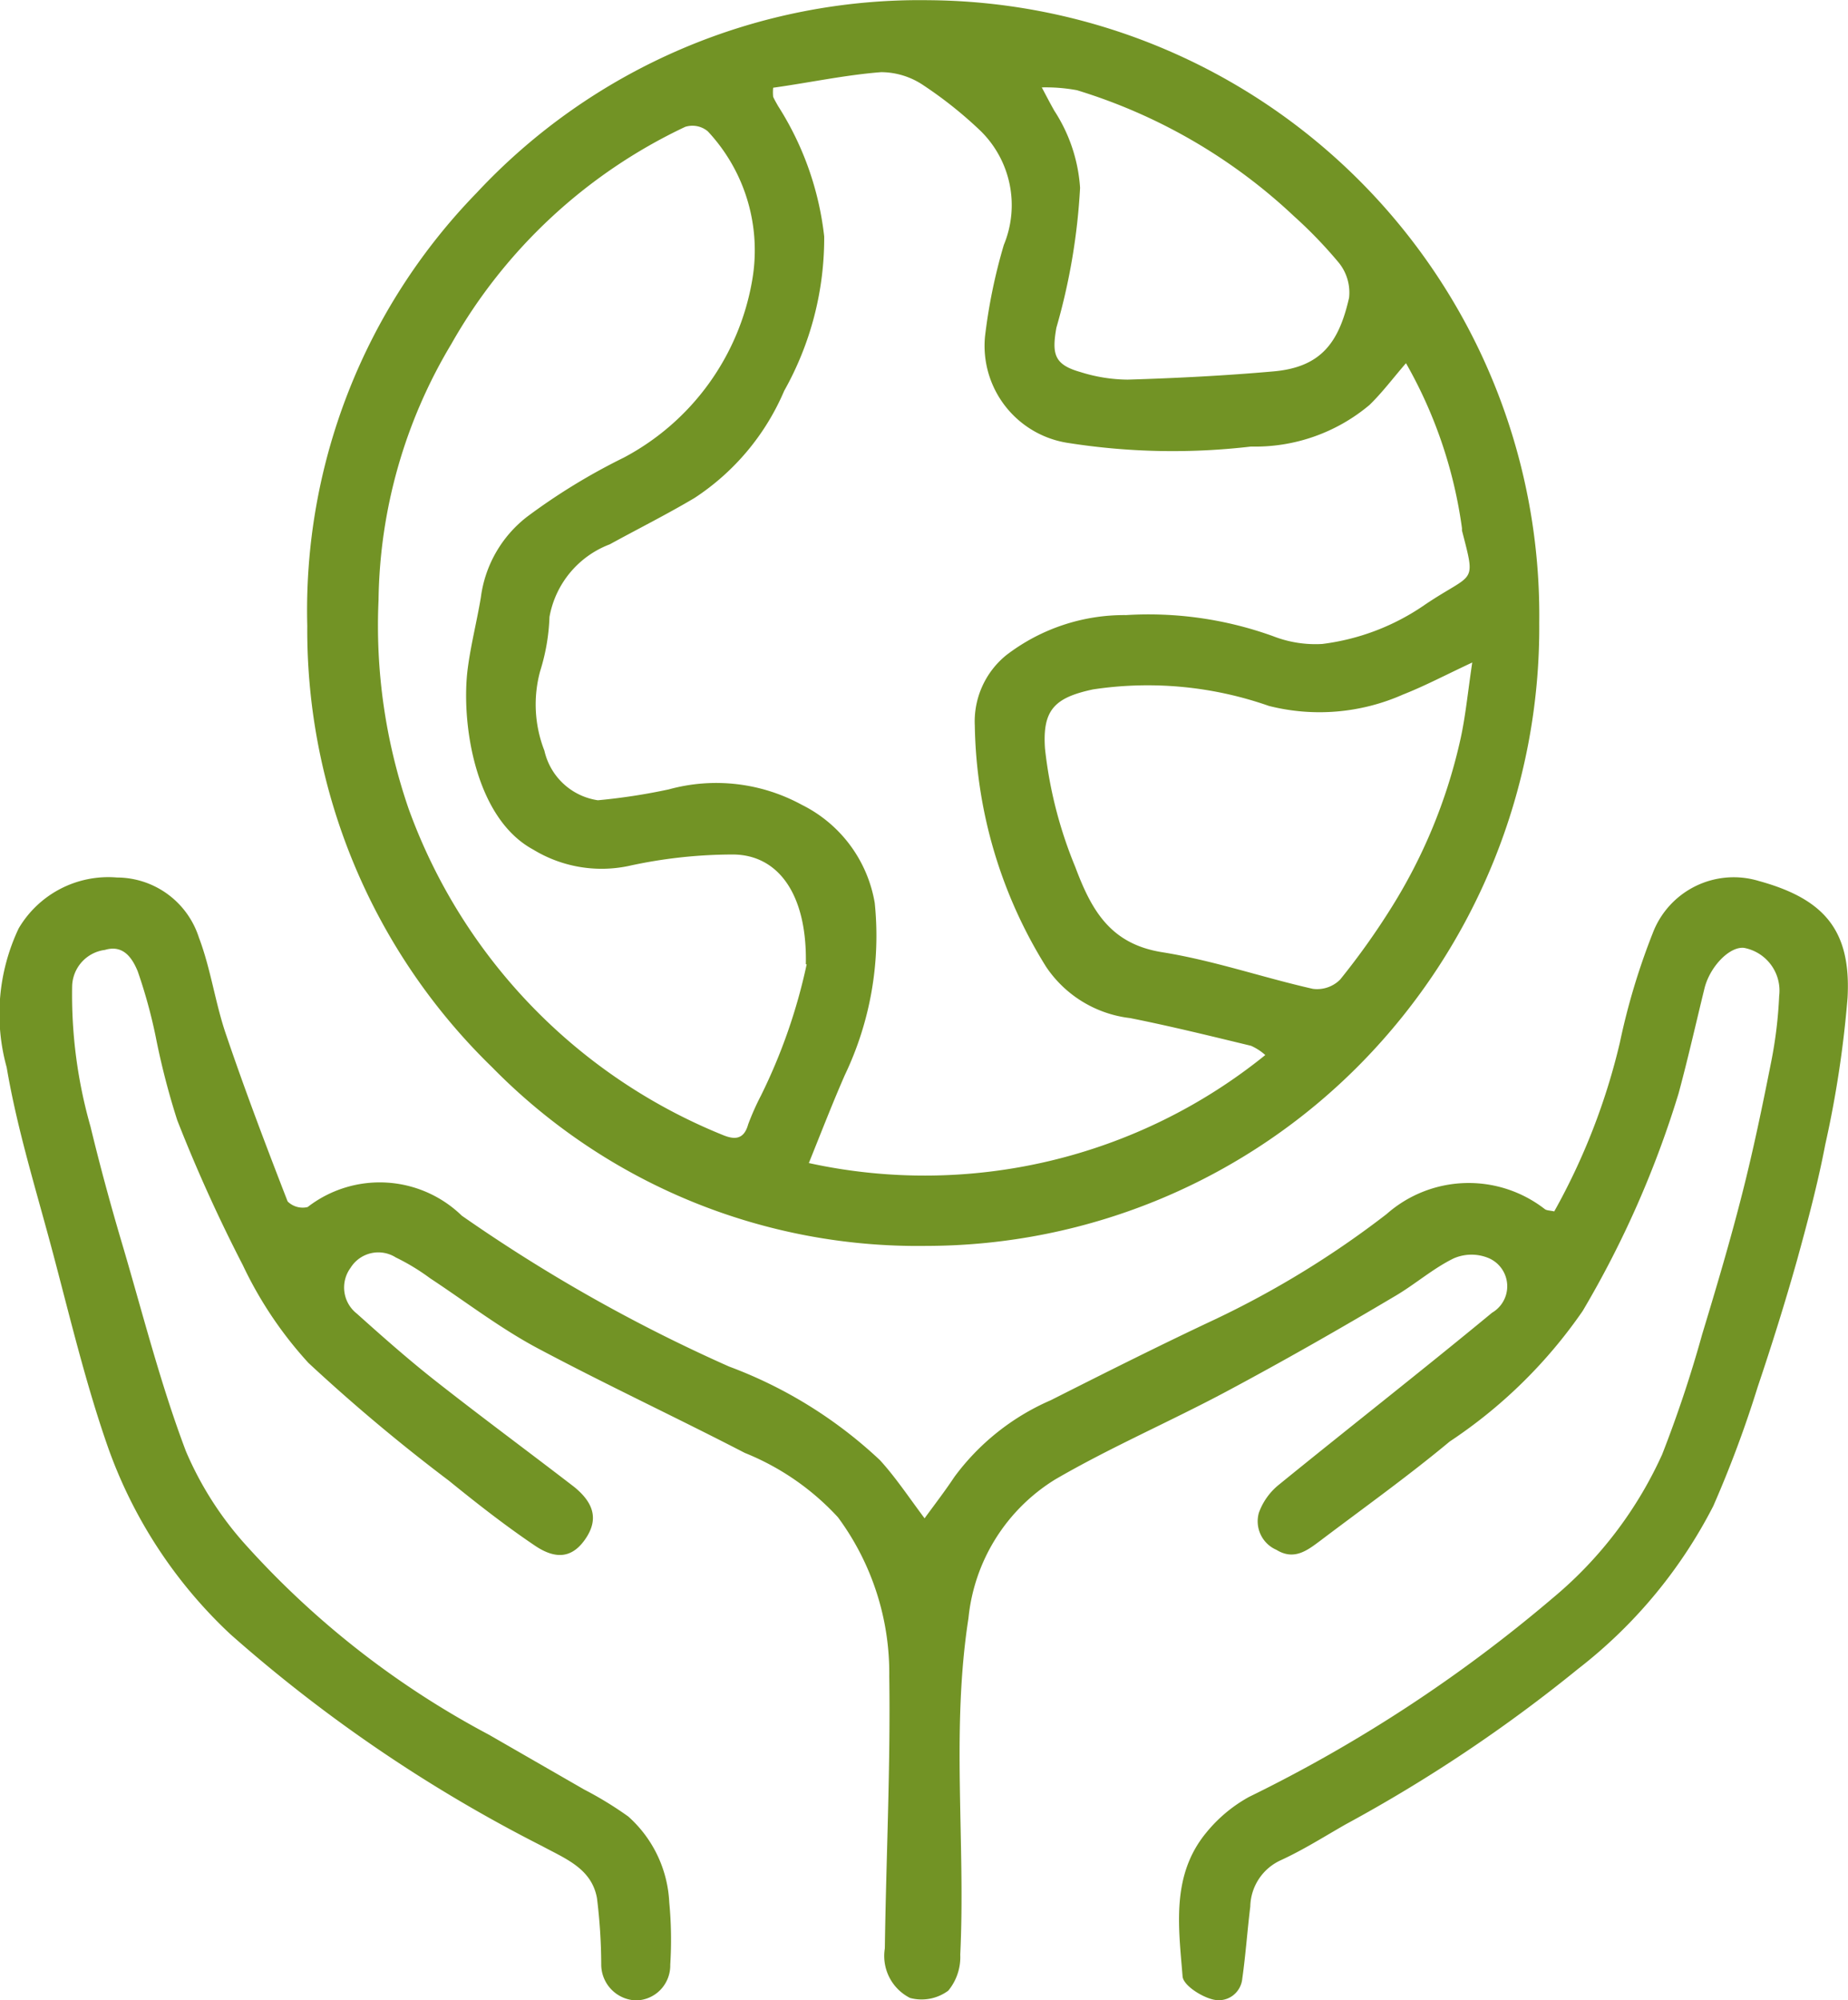 <svg xmlns="http://www.w3.org/2000/svg" width="46.207" height="50" viewBox="0 0 46.207 50"><g transform="translate(-0.022 0.005)"><g transform="translate(0.022 -0.004)"><path d="M49.438,15.562a15.55,15.55,0,0,1-4.453,11.009,15.257,15.257,0,0,1-10.875,4.569,14.9,14.9,0,0,1-10.857-4.469,15.231,15.231,0,0,1-4.619-11.034A14.964,14.964,0,0,1,22.868,4.817,15.149,15.149,0,0,1,34.175,0,15.376,15.376,0,0,1,49.438,15.562ZM30.283,2.188a1.138,1.138,0,0,0,0,.227c.037.083.082.157.123.231a7.624,7.624,0,0,1,1.153,3.26,7.786,7.786,0,0,1-1,3.858,6.023,6.023,0,0,1-2.24,2.678c-.695.413-1.414.772-2.121,1.16a2.393,2.393,0,0,0-1.508,1.816,5.073,5.073,0,0,1-.233,1.353,3.172,3.172,0,0,0,.106,1.989A1.611,1.611,0,0,0,25.9,20a15.092,15.092,0,0,0,1.774-.272A4.468,4.468,0,0,1,31,20.114a3.364,3.364,0,0,1,1.823,2.455,8.072,8.072,0,0,1-.748,4.3c-.307.7-.585,1.419-.9,2.2a13.543,13.543,0,0,0,11.413-2.7,1.364,1.364,0,0,0-.356-.231c-1.006-.243-2.011-.491-3.025-.693a2.939,2.939,0,0,1-2.1-1.283,11.729,11.729,0,0,1-1.782-6.025,2.134,2.134,0,0,1,.789-1.766,4.843,4.843,0,0,1,2.992-1,9.174,9.174,0,0,1,3.679.528,2.914,2.914,0,0,0,1.226.194,5.752,5.752,0,0,0,2.575-.986c1.226-.825,1.275-.47.92-1.849V13.2a11.453,11.453,0,0,0-1.4-4.126c-.319.367-.589.73-.912,1.044a4.441,4.441,0,0,1-2.964,1.04,16.819,16.819,0,0,1-4.55-.087,2.456,2.456,0,0,1-2.1-2.666,13.73,13.73,0,0,1,.47-2.286,2.6,2.6,0,0,0-.576-2.847,10.321,10.321,0,0,0-1.431-1.143,1.9,1.9,0,0,0-1.059-.33C32.094,1.867,31.195,2.061,30.283,2.188ZM31.1,24.1c.037-1.774-.707-2.74-1.823-2.744a12.152,12.152,0,0,0-2.62.289,3.285,3.285,0,0,1-2.375-.413C22.8,20.431,22.476,18,22.647,16.7c.078-.594.229-1.18.327-1.77a3.039,3.039,0,0,1,1.157-2.018,15.4,15.4,0,0,1,2.416-1.477,6.2,6.2,0,0,0,3.209-4.419,4.354,4.354,0,0,0-1.108-3.739.6.6,0,0,0-.564-.111,13.169,13.169,0,0,0-5.849,5.43,12.737,12.737,0,0,0-1.819,6.4,14.05,14.05,0,0,0,.756,5.228A13.888,13.888,0,0,0,29,28.358c.282.12.544.157.658-.256a6.523,6.523,0,0,1,.319-.718A13.993,13.993,0,0,0,31.121,24.1Zm16.661-7.543c-.687.322-1.194.59-1.729.8a5.154,5.154,0,0,1-3.352.285,9.17,9.17,0,0,0-4.4-.413c-.965.206-1.267.516-1.2,1.481a10.761,10.761,0,0,0,.756,2.955c.409,1.094.883,1.927,2.171,2.133s2.51.631,3.769.916a.813.813,0,0,0,.683-.231,18.278,18.278,0,0,0,1.3-1.828,13.377,13.377,0,0,0,1.688-4.089C47.59,17.96,47.647,17.328,47.762,16.561ZM37,2.18c.139.264.217.413.315.586a4.015,4.015,0,0,1,.642,1.923,15.581,15.581,0,0,1-.593,3.5c-.114.656-.057.92.6,1.106a4.016,4.016,0,0,0,1.181.19c1.226-.037,2.453-.1,3.65-.206s1.635-.73,1.888-1.84a1.188,1.188,0,0,0-.249-.867A11.21,11.21,0,0,0,43.306,5.4,13.785,13.785,0,0,0,37.878,2.25,4.281,4.281,0,0,0,37,2.18Z" transform="translate(-10.951 0.004)" fill="#729325"/><path d="M23.14,69.919c.246-.338.508-.677.746-1.036a5.911,5.911,0,0,1,2.407-1.915c1.357-.685,2.719-1.37,4.1-2.018a23.449,23.449,0,0,0,4.3-2.637,3.1,3.1,0,0,1,3.949-.128c.049.041.131.037.242.062a16.29,16.29,0,0,0,1.64-4.217,16.891,16.891,0,0,1,.82-2.732A2.166,2.166,0,0,1,44,53.987c1.64.45,2.309,1.238,2.218,2.917a26.655,26.655,0,0,1-.558,3.673c-.185.966-.439,1.923-.705,2.888-.3,1.065-.631,2.121-.984,3.169a28.345,28.345,0,0,1-1.111,2.979,12.163,12.163,0,0,1-3.379,4.069,37.609,37.609,0,0,1-5.819,3.891c-.533.305-1.054.635-1.611.891a1.3,1.3,0,0,0-.767,1.16c-.074.6-.115,1.2-.2,1.8a.6.6,0,0,1-.245.431.587.587,0,0,1-.485.093c-.3-.07-.746-.359-.763-.578-.1-1.238-.287-2.521.586-3.586a3.647,3.647,0,0,1,1.074-.9,36.29,36.29,0,0,0,7.6-4.976,10.065,10.065,0,0,0,2.731-3.586,30.949,30.949,0,0,0,1-3c.353-1.164.7-2.331,1-3.512.279-1.094.508-2.2.726-3.3a10.905,10.905,0,0,0,.2-1.651,1.088,1.088,0,0,0-.878-1.2c-.365-.041-.861.475-.992,1.023-.213.871-.41,1.745-.644,2.612a24.954,24.954,0,0,1-2.4,5.443A12.274,12.274,0,0,1,36.269,68c-1.042.867-2.14,1.651-3.231,2.476-.316.235-.652.508-1.1.231a.777.777,0,0,1-.439-.928,1.6,1.6,0,0,1,.5-.7c1.771-1.44,3.572-2.847,5.331-4.3a.766.766,0,0,0-.07-1.358,1.113,1.113,0,0,0-.89,0c-.517.252-.964.648-1.464.941-1.39.825-2.78,1.618-4.2,2.377s-2.911,1.4-4.3,2.208a4.609,4.609,0,0,0-2.169,3.47c-.435,2.8-.07,5.608-.205,8.41a1.318,1.318,0,0,1-.3.9,1.122,1.122,0,0,1-.955.182,1.175,1.175,0,0,1-.631-1.238c.033-2.27.144-4.539.111-6.8a6.556,6.556,0,0,0-1.283-3.978,6.415,6.415,0,0,0-2.329-1.609c-1.722-.891-3.457-1.7-5.179-2.616-.939-.5-1.8-1.164-2.69-1.75a5.4,5.4,0,0,0-.857-.52.817.817,0,0,0-1.132.26.829.829,0,0,0,.156,1.143c.64.574,1.288,1.147,1.964,1.679,1.144.9,2.313,1.762,3.465,2.649.513.413.607.825.3,1.287s-.709.569-1.275.186c-.742-.5-1.452-1.056-2.149-1.622a44.82,44.82,0,0,1-3.514-2.946,9.849,9.849,0,0,1-1.64-2.443,38.66,38.66,0,0,1-1.64-3.623,18.755,18.755,0,0,1-.541-2.1,12.889,12.889,0,0,0-.447-1.622c-.131-.318-.353-.677-.82-.536a.939.939,0,0,0-.82.9,12.009,12.009,0,0,0,.459,3.516c.246,1.019.521,2.026.82,3.029.5,1.7.939,3.433,1.566,5.088A8.427,8.427,0,0,0,6.2,70.621a22.082,22.082,0,0,0,6.048,4.708L14.631,76.7a9.011,9.011,0,0,1,1.1.673,3.069,3.069,0,0,1,1.025,2.146,9.841,9.841,0,0,1,.025,1.556.878.878,0,0,1-.244.629.867.867,0,0,1-.617.266.9.9,0,0,1-.865-.908,13.7,13.7,0,0,0-.107-1.651c-.135-.739-.787-.982-1.374-1.3a37.041,37.041,0,0,1-7.791-5.294A11.783,11.783,0,0,1,2.707,68.1c-.545-1.568-.931-3.19-1.357-4.795S.456,60.218.189,58.646a5,5,0,0,1,.3-3.474A2.6,2.6,0,0,1,2.945,53.9a2.158,2.158,0,0,1,2.05,1.5c.3.788.41,1.651.685,2.443.476,1.4,1,2.781,1.534,4.155a.535.535,0,0,0,.5.14,2.945,2.945,0,0,1,3.854.215,40.108,40.108,0,0,0,6.684,3.772,11.205,11.205,0,0,1,3.772,2.34C22.414,68.892,22.742,69.387,23.14,69.919Z" transform="translate(-0.022 -31.965)" fill="#729325"/></g></g></svg>
